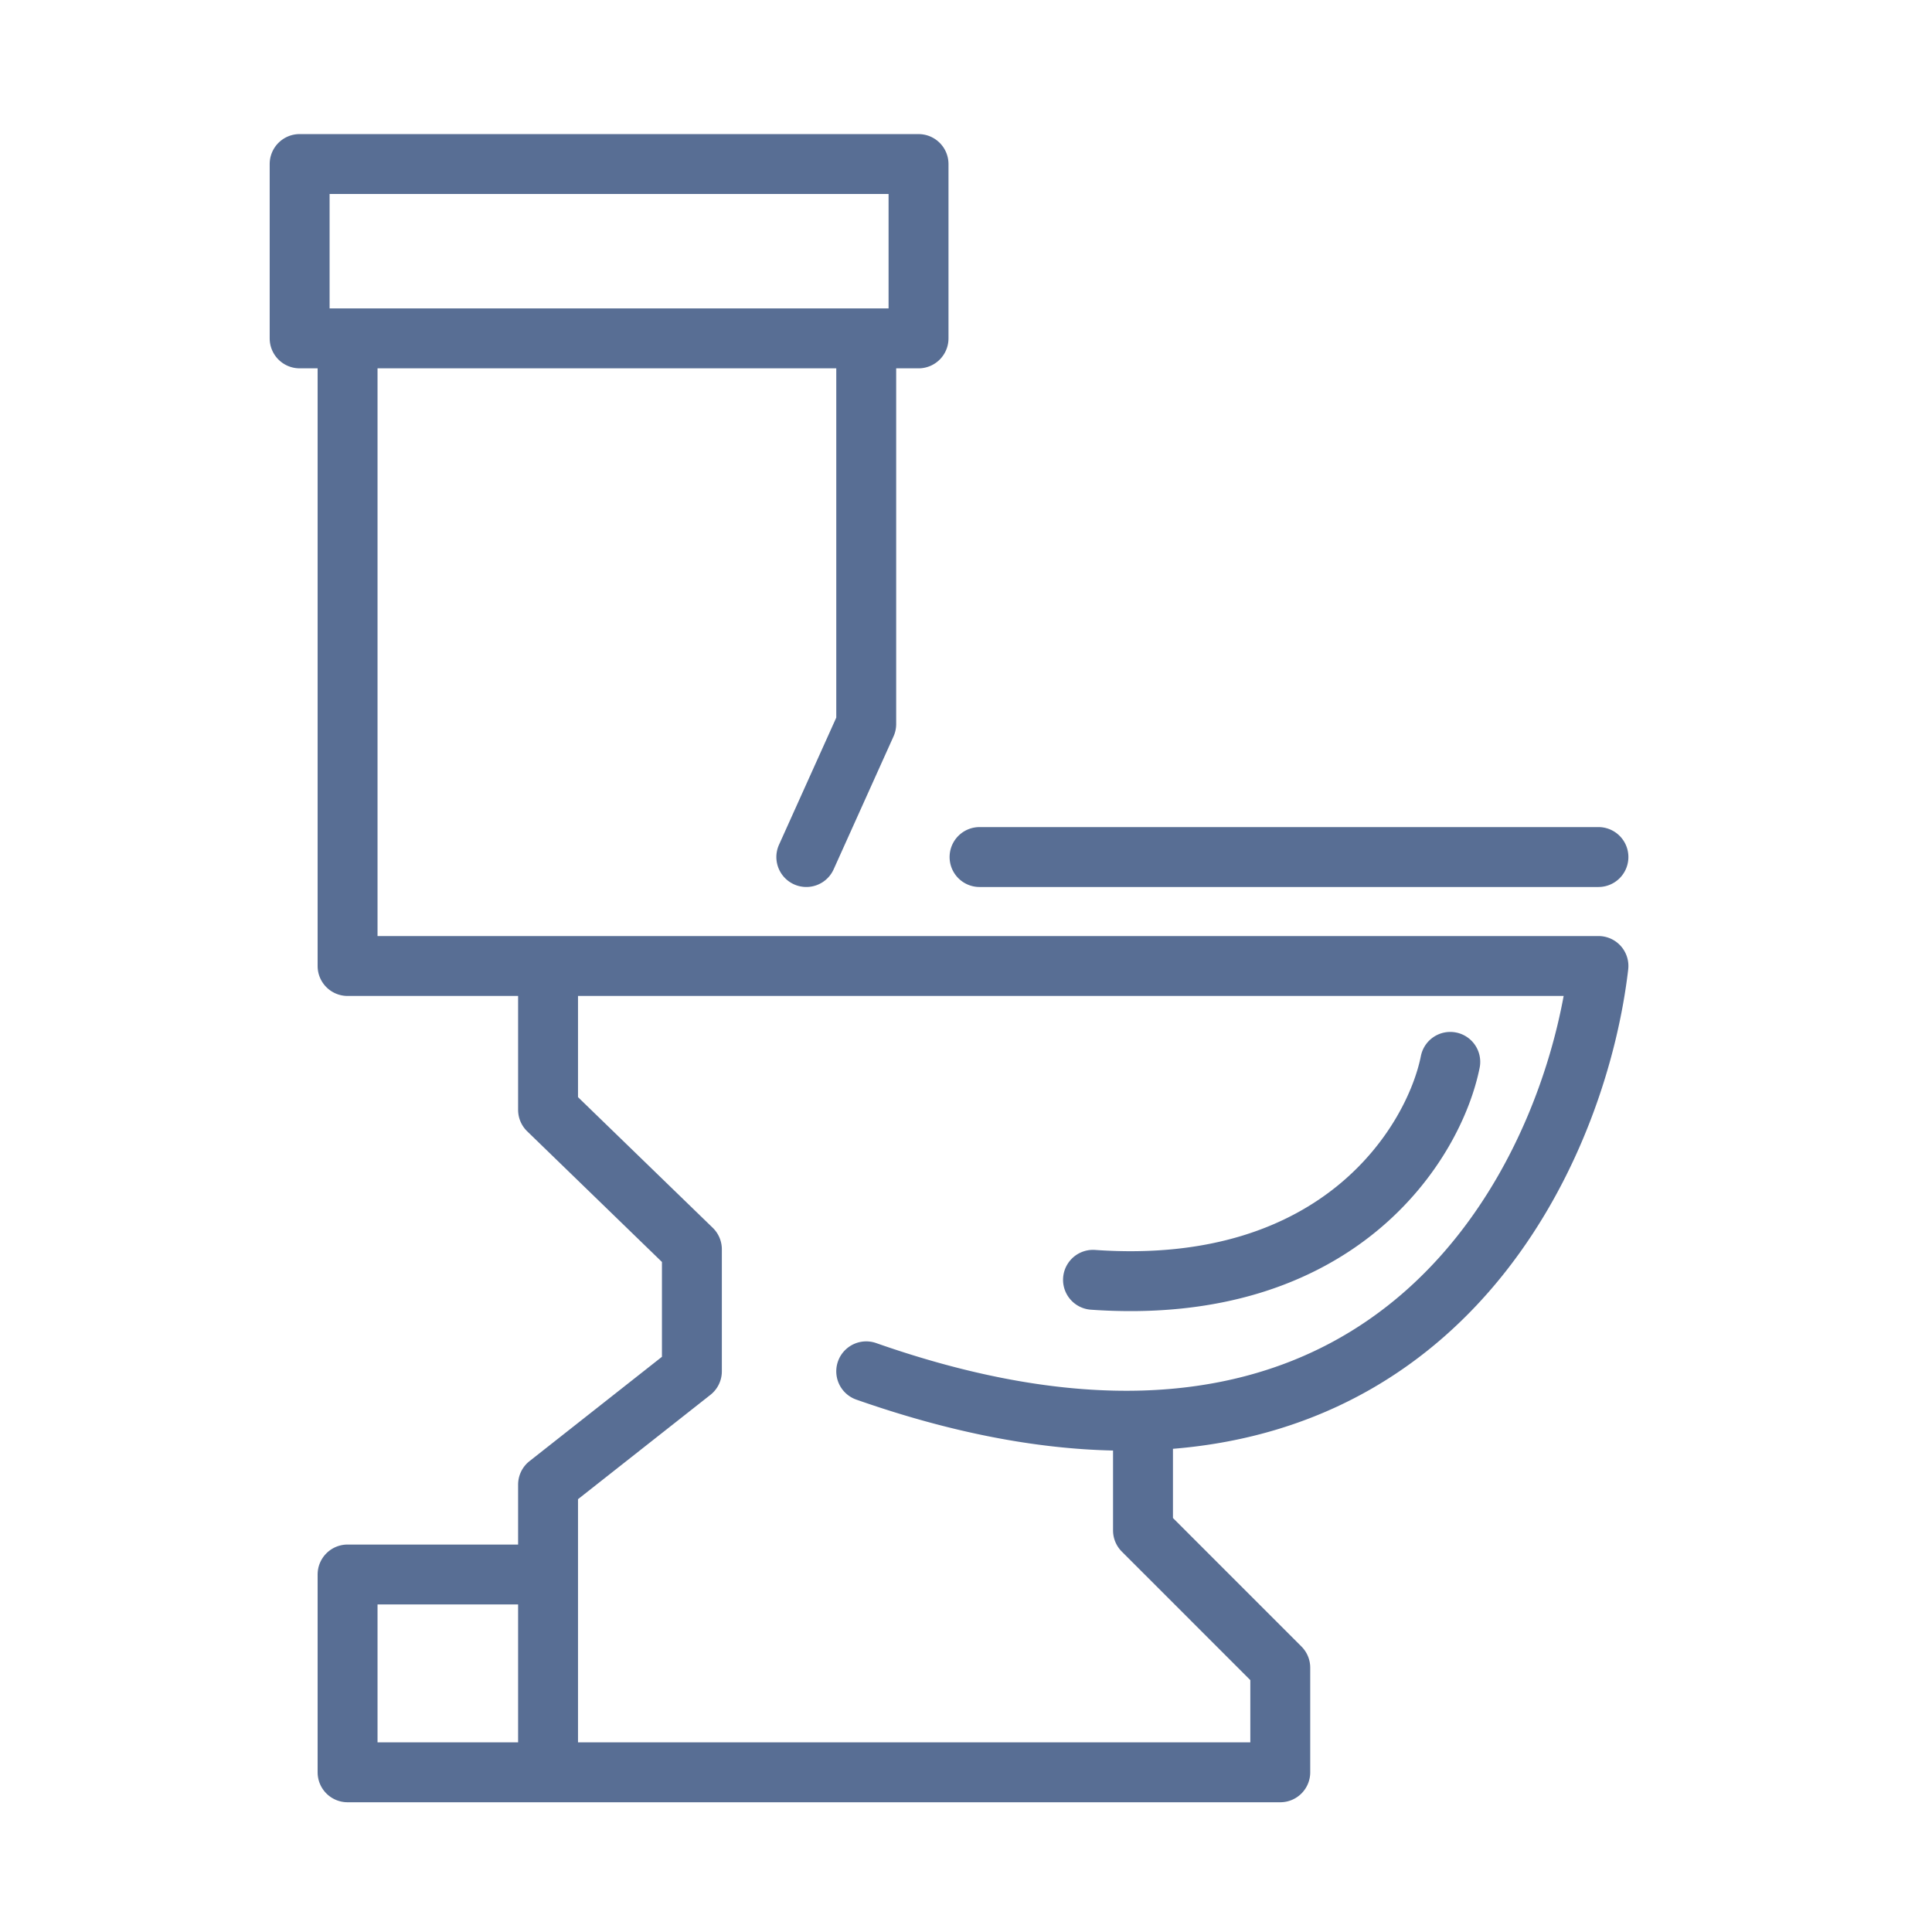 <svg xmlns="http://www.w3.org/2000/svg" version="1.1" xmlns:xlink="http://www.w3.org/1999/xlink" width="512" height="512" x="0" y="0" viewBox="0 0 128 129" style="enable-background:new 0 0 512 512" xml:space="preserve"><g><g fill="#000"><path d="M96.726 68.941a2 2 0 0 1 1.57 2.354c-.619 3.09-2.679 7.434-6.82 10.861-4.194 3.47-10.41 5.907-19.146 5.292a2 2 0 0 1 .282-3.99c7.794.55 12.975-1.621 16.314-4.384 3.39-2.806 4.998-6.319 5.447-8.564a2 2 0 0 1 2.353-1.569z" fill="#586e94" opacity="1" data-original="#000000"></path><path fill-rule="evenodd" d="M19.507 8.953a2 2 0 0 0-2 2v11.64a2 2 0 0 0 2 2h1.201V64.5a2 2 0 0 0 2 2h11.386v7.603a2 2 0 0 0 .608 1.436l8.996 8.723v6.332l-8.841 6.965a2 2 0 0 0-.763 1.571v4H22.708a2 2 0 0 0-2 2v13.207a2 2 0 0 0 2 2h62.276a2 2 0 0 0 2-2v-6.984c0-.531-.21-1.039-.585-1.414l-8.581-8.582v-4.62c10.176-.828 17.374-5.694 22.196-11.817 5.075-6.442 7.509-14.243 8.201-20.189a1.998 1.998 0 0 0-1.987-2.231h-81.52V24.594h30.63v23.322l-3.823 8.487a2 2 0 1 0 3.647 1.643l4-8.879a2 2 0 0 0 .176-.821V24.594h1.493a2 2 0 0 0 2-2v-11.64a2 2 0 0 0-2-2zm2 11.64v-7.64H58.83v7.64zM38.094 66.5v6.757l8.996 8.723a2 2 0 0 1 .608 1.436v8.148a2 2 0 0 1-.762 1.57l-8.842 6.967v16.236h44.89v-4.156l-8.58-8.581a2 2 0 0 1-.586-1.414v-5.334c-5.08-.11-10.775-1.166-17.142-3.4a2 2 0 1 1 1.325-3.775c6.868 2.41 12.748 3.318 17.757 3.17 9.896-.295 16.639-4.72 21.114-10.402 3.922-4.978 6.112-10.944 7.033-15.945zm-4 49.837v-9.207h-9.386v9.207z" clip-rule="evenodd" fill="#586e94" opacity="1" data-original="#000000"></path><path d="M62.905 57.225a2 2 0 0 1 2-2h41.323a2 2 0 1 1 0 4H64.905a2 2 0 0 1-2-2z" fill="#586e94" opacity="1" data-original="#000000"></path></g></g></svg>